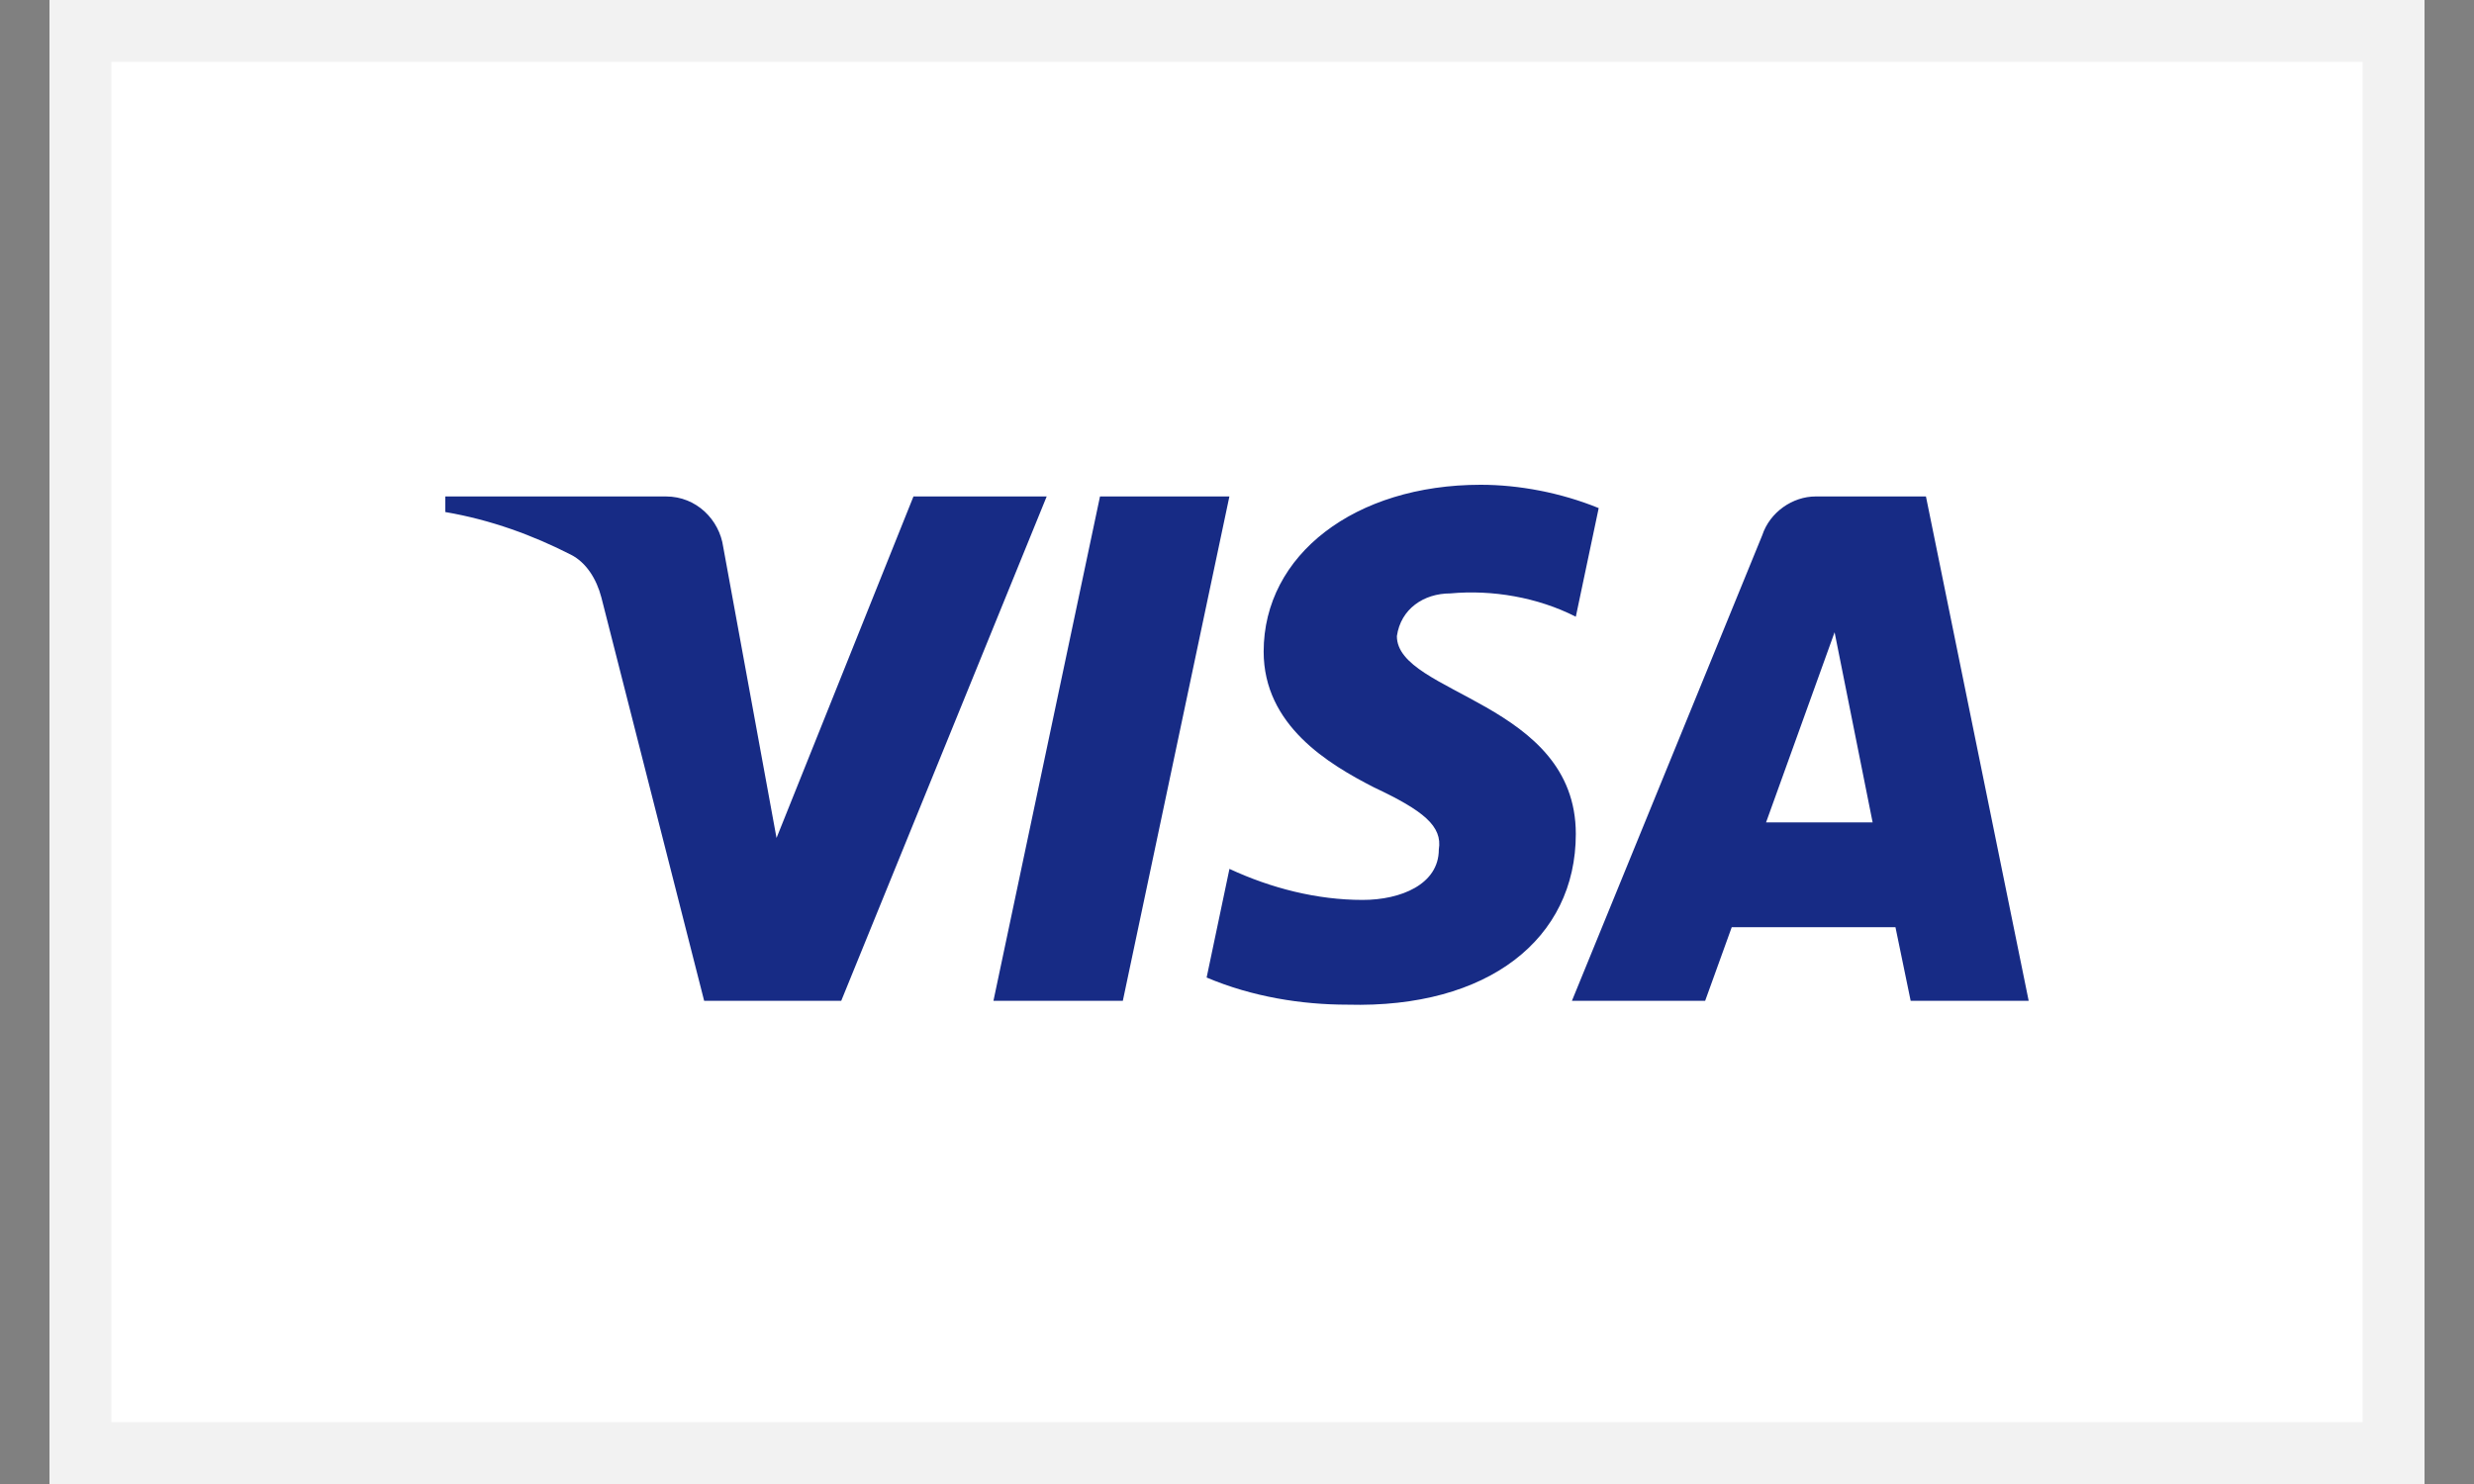 <svg width="40" height="24" viewBox="0 0 40 24" fill="none" xmlns="http://www.w3.org/2000/svg">
<rect x="0" y="0" width="40" height="24" fill="#808080" stroke="none"/>
<rect x="1.3" y="0.5" width="37.4" height="23" fill="white"/>
<path fill-rule="evenodd" clip-rule="evenodd" d="M13.601 16.186H11.385L9.723 9.662C9.645 9.362 9.477 9.096 9.231 8.971C8.616 8.657 7.939 8.407 7.2 8.281V8.029H10.769C11.262 8.029 11.631 8.407 11.693 8.845L12.555 13.552L14.769 8.029H16.923L13.601 16.186ZM18.154 16.186H16.062L17.785 8.029H19.877L18.154 16.186ZM22.585 10.288C22.647 9.849 23.017 9.597 23.448 9.597C24.125 9.534 24.863 9.66 25.478 9.974L25.848 8.217C25.232 7.966 24.555 7.84 23.94 7.84C21.909 7.84 20.431 8.97 20.431 10.538C20.431 11.731 21.478 12.357 22.217 12.735C23.017 13.111 23.324 13.362 23.263 13.739C23.263 14.303 22.647 14.554 22.032 14.554C21.294 14.554 20.555 14.366 19.878 14.052L19.509 15.809C20.248 16.122 21.047 16.248 21.786 16.248C24.063 16.31 25.478 15.181 25.478 13.487C25.478 11.354 22.585 11.229 22.585 10.288ZM32.8 16.186L31.139 8.029H29.354C28.985 8.029 28.615 8.281 28.492 8.657L25.415 16.186H27.569L27.999 14.995H30.646L30.892 16.186H32.8ZM29.662 10.225L30.277 13.3H28.554L29.662 10.225Z" fill="#172B85"/>
<rect x="1.3" y="0.5" width="37.4" height="23" stroke="#F2F2F2"/>
</svg>
